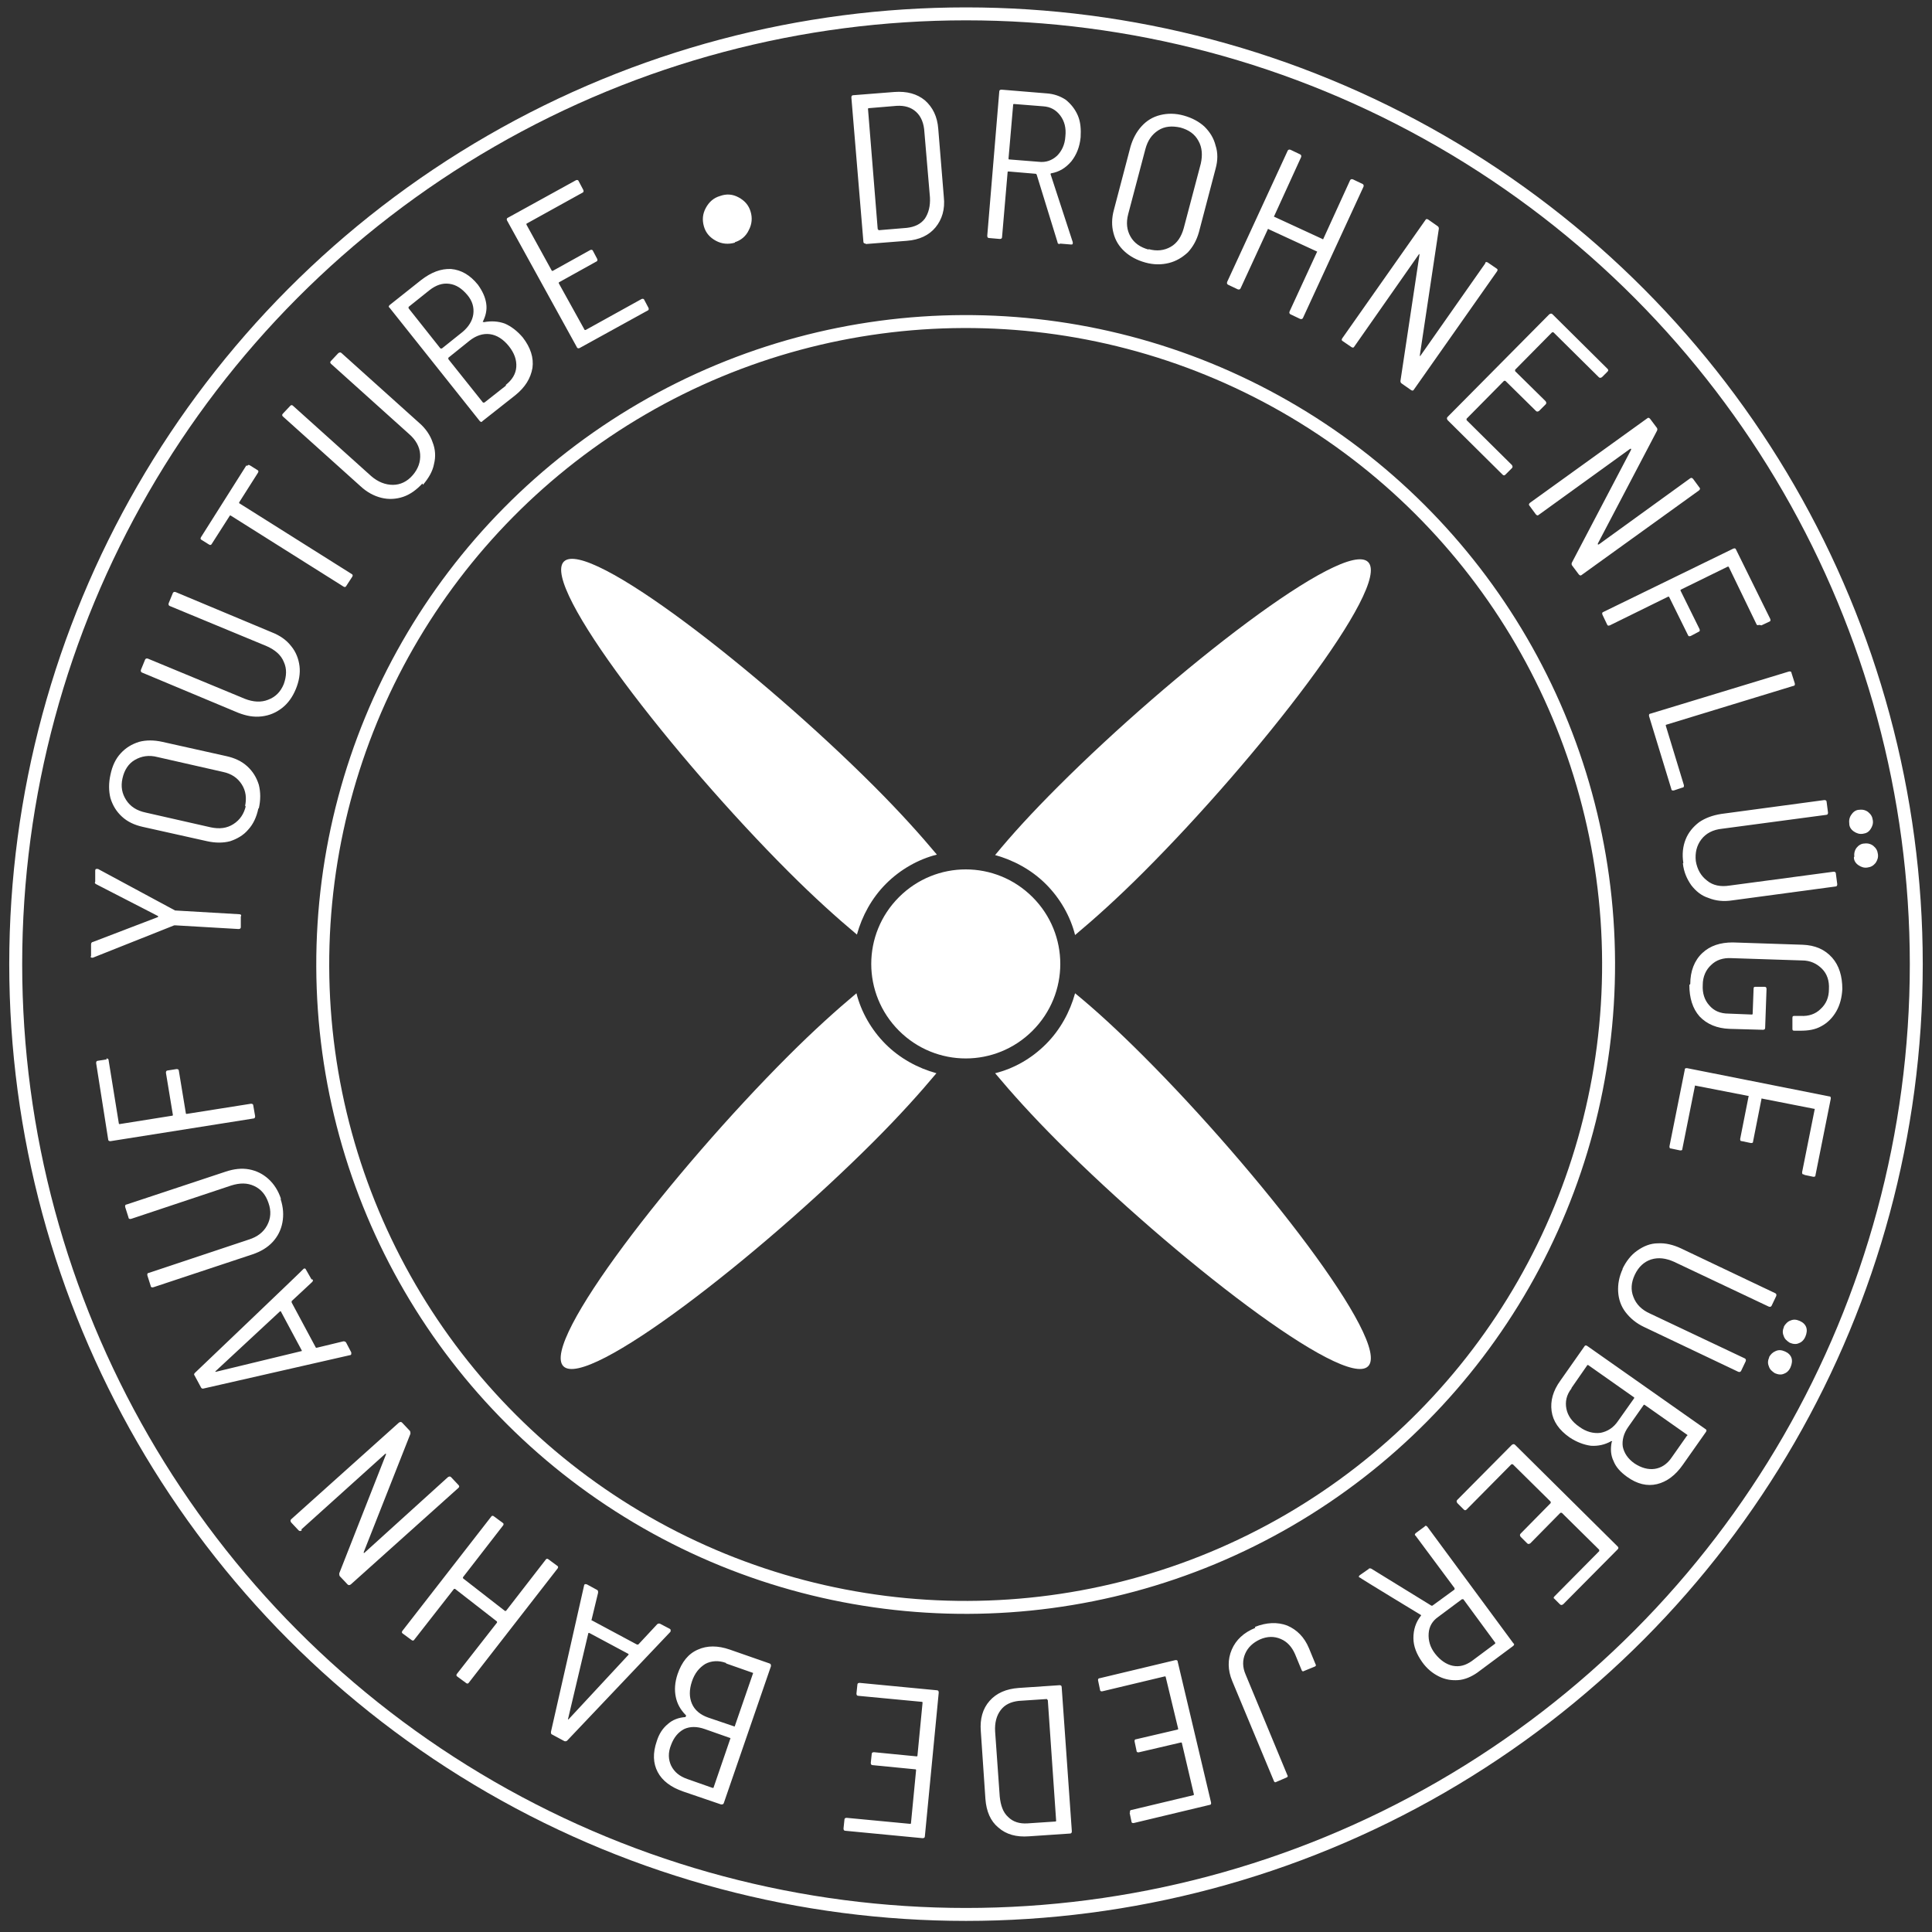 <svg xmlns="http://www.w3.org/2000/svg" xmlns:xlink="http://www.w3.org/1999/xlink" id="Ebene_1" width="418" height="418" viewBox="0 0 418 418"><rect x="0" y="0" width="418" height="418" fill="#333333" stroke="none"/><defs><clipPath id="clippath"><rect x="2" y="1.6" width="414" height="414" fill="none"></rect></clipPath></defs><g clip-path="url(#clippath)"><path d="M159,52.4c1.3-.4,2.4-1.3,3-2.6.7-1.3.8-2.7.4-4-.4-1.4-1.3-2.4-2.6-3.1-1.3-.7-2.6-.8-4-.3-1.4.4-2.4,1.3-3.1,2.6-.7,1.3-.8,2.6-.4,4,.4,1.4,1.3,2.4,2.6,3.1,1.3.7,2.7.8,4.1.4M126.1,40.9l-.9-1.7c-.1-.3-.4-.3-.6-.2l-14.7,8.1c-.3.1-.3.4-.2.6l15.1,27.4c.1.3.4.3.6.2l14.7-8.1c.3-.1.3-.4.2-.6l-.9-1.7c-.1-.3-.4-.3-.6-.2l-12.1,6.7c-.1,0-.2,0-.2,0l-5.6-10.1c0-.1,0-.2,0-.2l8.1-4.5c.3-.1.3-.4.2-.6l-.9-1.7c-.1-.3-.4-.3-.6-.2l-8.1,4.5c-.1,0-.2,0-.2,0l-5.5-10c0-.1,0-.2,0-.2l12.1-6.7c.3-.1.3-.4.2-.6M109.5,83.4l-4.7,3.7c0,0-.2,0-.3,0l-7.5-9.4c0,0,0-.2,0-.3l4.6-3.7c1.4-1.1,2.9-1.6,4.4-1.4,1.5.2,2.9,1.1,4.1,2.6,1.2,1.5,1.7,3,1.6,4.5-.1,1.5-.9,2.8-2.3,3.9M88.4,66.4l4.5-3.6c1.4-1.1,2.8-1.6,4.3-1.4,1.5.2,2.7,1,3.9,2.4,1.1,1.3,1.5,2.7,1.3,4.2-.2,1.4-1,2.7-2.3,3.8l-4.5,3.6c0,0-.2,0-.3,0l-6.9-8.7c0,0,0-.2,0-.3M104.4,69.7c.7-1.3,1-2.7.8-4-.2-1.4-.8-2.7-1.8-4.1-1.7-2.1-3.6-3.2-5.8-3.4-2.2-.1-4.3.7-6.5,2.4l-6.8,5.4c-.2.2-.3.4,0,.6l19.5,24.5c.2.2.4.3.6,0l7.1-5.6c2.1-1.7,3.3-3.6,3.7-5.9.3-2.2-.4-4.4-2.1-6.6-1.2-1.4-2.5-2.4-3.9-3-1.4-.5-2.9-.6-4.5-.3-.2,0-.2,0-.1-.2M91.5,104.9c1.2-1.4,2.1-2.9,2.4-4.5.4-1.6.3-3.2-.3-4.7-.5-1.5-1.5-3-2.9-4.2l-16.8-15.1c-.2-.2-.4-.2-.7,0l-1.6,1.7c-.2.2-.2.4,0,.6l16.9,15.2c1.5,1.3,2.3,2.8,2.4,4.4.1,1.6-.4,3.1-1.6,4.5-1.2,1.4-2.7,2.1-4.3,2.1-1.6,0-3.2-.6-4.7-1.9l-16.9-15.2c-.2-.2-.4-.2-.6,0l-1.6,1.7c-.2.2-.2.4,0,.6l16.8,15.1c1.4,1.3,2.9,2.1,4.5,2.5,1.6.4,3.2.3,4.7-.2,1.5-.5,2.9-1.5,4.2-2.9M53.3,100.7l-9.8,15.5c-.2.3-.1.5.1.6l1.6,1c.3.2.5.1.6-.1l3.9-6.1c0-.1.2-.1.3,0l24.3,15.3c.3.2.5.1.6-.1l1.3-2c.2-.3.1-.5-.1-.6l-24.3-15.3c-.1,0-.1-.1,0-.3l4-6.3c.2-.3.1-.5-.1-.6l-1.6-1c-.3-.2-.5-.1-.6.1M64,149.1c.7-1.7,1-3.4.8-5-.2-1.6-.8-3.1-1.8-4.3-1-1.3-2.4-2.3-4.2-3l-20.8-8.7c-.3-.1-.5,0-.6.2l-.9,2.2c-.1.3,0,.5.2.6l21,8.7c1.8.8,3.1,1.9,3.7,3.4.7,1.5.6,3.1,0,4.8-.7,1.7-1.8,2.8-3.4,3.4-1.5.6-3.2.5-5-.2l-21-8.7c-.3-.1-.5,0-.6.2l-.9,2.2c-.1.3,0,.5.2.6l20.8,8.7c1.8.7,3.4,1,5.1.8s3.1-.8,4.4-1.8c1.3-1,2.3-2.4,3-4.1M53.2,174.3c-.4,1.8-1.3,3.1-2.7,4-1.4.9-3,1.1-4.9.7l-14.1-3.2c-1.9-.4-3.3-1.3-4.2-2.7-.9-1.4-1.2-2.9-.8-4.7.4-1.8,1.3-3.2,2.7-4,1.4-.8,3-1.1,4.9-.6l14.1,3.2c1.9.4,3.2,1.3,4.1,2.7.9,1.4,1.1,3,.7,4.8M56,174.9c.4-1.8.4-3.5,0-5.1-.5-1.6-1.3-2.9-2.5-4-1.2-1.1-2.7-1.8-4.5-2.2l-13.9-3.1c-1.8-.4-3.5-.4-5,0-1.6.5-2.9,1.3-4,2.5-1.1,1.2-1.8,2.7-2.2,4.6-.4,1.8-.4,3.5,0,5.1.5,1.6,1.3,2.9,2.5,4,1.2,1.1,2.7,1.8,4.5,2.2l13.9,3.1c1.8.4,3.5.4,5,0,1.5-.5,2.9-1.3,3.9-2.5,1.1-1.2,1.8-2.7,2.2-4.6M52.1,200.6v-2.3c.2-.3,0-.5-.3-.5l-13.7-.8c-.1,0-.2,0-.2,0l-16.7-9c-.1,0-.3,0-.4,0-.1,0-.2.2-.2.3v2.5c-.2.2,0,.4.2.5l13.4,6.9c0,0,0,0,0,.1,0,0,0,.1,0,.1l-14.1,5.4c-.2,0-.4.2-.4.5v2.5c-.2.3,0,.4.2.4h.2s17.6-7,17.6-7c0,0,.1,0,.2,0l13.7.8c.3,0,.5-.1.5-.4M23.1,229.2l-1.9.3c-.3,0-.4.2-.4.5l2.6,16.5c0,.3.2.4.5.4l30.9-4.9c.3,0,.4-.2.4-.5l-.4-2.3c0-.3-.2-.4-.5-.4l-13.9,2.2c-.1,0-.2,0-.2-.2l-1.5-9.1c0-.3-.2-.4-.5-.4l-1.9.3c-.3,0-.4.2-.4.5l1.5,9.1c0,.1,0,.2-.2.2l-11.3,1.8c-.1,0-.2,0-.2-.2l-2.2-13.6c0-.3-.2-.4-.5-.4M60.8,259.4c-.6-1.8-1.5-3.2-2.7-4.3-1.2-1.1-2.6-1.8-4.2-2.1-1.6-.3-3.3-.1-5.1.5l-21.4,7.1c-.3,0-.4.3-.3.6l.7,2.2c0,.3.3.4.6.3l21.6-7.2c1.9-.6,3.5-.6,5,.1,1.5.7,2.5,1.9,3.1,3.7.6,1.7.5,3.3-.3,4.8-.8,1.5-2.1,2.5-4,3.1l-21.6,7.2c-.3,0-.4.3-.3.6l.7,2.2c0,.3.3.4.6.3l21.4-7.1c1.8-.6,3.3-1.5,4.4-2.7,1.1-1.2,1.8-2.6,2.1-4.2.3-1.6.2-3.3-.4-5.1M65.3,292.3l-18.6,4.5c0,0-.1,0-.1,0,0,0,0,0,0-.1l14-13s0,0,.1,0c0,0,.1,0,.1.1l4.5,8.4c0,0,0,.1,0,.2,0,0,0,0,0,0M67.4,276.8l-1.2-2.1c-.1-.3-.3-.3-.5-.2h0c0,.1-23.5,22.5-23.5,22.5-.2.2-.3.4-.1.6l1.4,2.6c.1.2.3.3.6.2l31.6-7.2c.2,0,.2-.1.3-.2,0-.1,0-.2,0-.4l-1.1-2.1c-.1-.2-.3-.3-.6-.3l-5.8,1.4c0,0-.2,0-.2-.1l-5.2-9.7c0-.1,0-.2,0-.3l4.4-4.1c.2-.2.3-.4.1-.6M65.2,330.9l18.2-16.4c0,0,.1,0,.1,0,0,0,0,0,0,.2l-10.1,25.7c0,.2,0,.4.1.6l1.7,1.8c.2.2.4.2.7,0l23.3-20.9c.2-.2.2-.4,0-.6l-1.6-1.7c-.2-.2-.4-.2-.7,0l-18.1,16.4c0,0-.1,0-.1,0,0,0,0,0,0-.2l10.1-25.6c0-.2,0-.4-.1-.6l-1.7-1.8c-.2-.2-.4-.2-.7,0l-23.3,20.9c-.2.2-.2.4,0,.7l1.6,1.7c.2.2.4.2.7,0M89.6,354.8l8.6-11c0,0,.2-.1.3,0l9,7c0,0,.1.2,0,.3l-8.6,11c-.2.2-.2.5,0,.6l1.9,1.4c.2.2.5.2.6,0l19.2-24.7c.2-.2.2-.5,0-.6l-1.9-1.4c-.2-.2-.5-.2-.6,0l-8.6,11.1c0,0-.2.1-.3,0l-9-7c0,0-.1-.2,0-.3l8.6-11.1c.2-.2.2-.5,0-.6l-1.9-1.4c-.2-.2-.5-.2-.6,0l-19.2,24.7c-.2.2-.2.5,0,.6l1.9,1.4c.2.2.5.2.6,0M136,358l-13,14c0,0,0,0-.1,0,0,0,0,0,0-.1l4.4-18.6s0,0,0,0c0,0,.1,0,.2,0l8.4,4.5c0,0,0,0,.1.1,0,0,0,0,0,.1M129.2,344l-2.2-1.2c-.3-.1-.5-.1-.6.1h0c0,.1-7.2,31.8-7.2,31.8,0,.3,0,.5.3.6l2.6,1.4c.2.1.5,0,.6-.1l22.3-23.5c.1-.1.1-.2.1-.4s-.1-.2-.2-.3l-2.1-1.1c-.2-.1-.5,0-.6.1l-4.1,4.4c0,0-.2,0-.3,0l-9.7-5.2c-.1,0-.2-.1-.1-.2l1.4-5.8c0-.3,0-.5-.2-.6M157.1,359.9l5.7,2c.1,0,.2.1.1.2l-3.9,11.3c0,.1-.1.2-.2.1l-5.6-1.9c-1.7-.6-2.9-1.6-3.5-3-.6-1.4-.6-3,0-4.8.6-1.8,1.6-3,2.9-3.8,1.3-.7,2.9-.8,4.5-.2M154.1,386.8l-5.4-1.9c-1.7-.6-2.8-1.5-3.5-2.9-.6-1.3-.7-2.8,0-4.5.6-1.6,1.5-2.7,2.8-3.4,1.3-.6,2.8-.6,4.5,0l5.4,1.9c.1,0,.2.1.1.2l-3.6,10.5c0,.1-.1.2-.2.1M148.3,371.5c-1.5.1-2.8.6-3.8,1.5-1.1.9-1.9,2.1-2.4,3.7-.9,2.6-.8,4.8.2,6.7,1,1.9,2.9,3.3,5.5,4.2l8.2,2.8c.3,0,.5,0,.6-.3l10.2-29.6c0-.3,0-.5-.3-.6l-8.6-3c-2.6-.9-4.9-.9-6.9,0-2.1.9-3.5,2.7-4.4,5.3-.6,1.8-.7,3.4-.4,4.9.3,1.5,1,2.8,2.2,4,.1.1,0,.2,0,.2M182.7,393.7l-.2,1.9c0,.3.1.5.4.5l16.7,1.6c.3,0,.5-.1.5-.4l3-31.1c0-.3-.1-.5-.4-.5l-16.7-1.6c-.3,0-.5.1-.5.4l-.2,1.9c0,.3.1.5.4.5l13.7,1.3c.1,0,.2,0,.2.2l-1.1,11.4c0,.1,0,.2-.2.2l-9.2-.9c-.3,0-.5.1-.5.4l-.2,1.9c0,.3.1.5.4.5l9.2.9c.1,0,.2,0,.2.2l-1.1,11.4c0,.1,0,.2-.2.2l-13.7-1.3c-.3,0-.5.1-.5.4M226.7,367.8l1.8,26.1c0,.1,0,.2-.2.2l-6,.4c-1.7.1-3.1-.3-4.2-1.4-1.1-1-1.6-2.5-1.8-4.4l-1-14.1c-.1-1.9.3-3.4,1.2-4.6.9-1.2,2.2-1.8,3.9-2l6-.4c.1,0,.2,0,.2.2M229.3,364.6l-8.9.6c-2.7.2-4.8,1.1-6.3,2.8-1.5,1.7-2.1,3.9-1.9,6.5l1,14.7c.2,2.7,1.1,4.8,2.8,6.2,1.7,1.5,3.9,2.1,6.6,1.9l8.9-.6c.3,0,.4-.2.4-.5l-2.2-31.2c0-.3-.2-.4-.5-.4M244.4,392.2l.4,1.9c0,.3.3.4.6.3l16.3-3.9c.3,0,.4-.3.3-.6l-7.2-30.4c0-.3-.3-.4-.6-.3l-16.3,3.9c-.3,0-.4.3-.3.6l.4,1.9c0,.3.3.4.6.3l13.4-3.2c.1,0,.2,0,.2.1l2.7,11.2c0,.1,0,.2-.1.2l-9,2.1c-.3,0-.4.3-.3.6l.4,1.9c0,.3.3.4.6.3l9-2.1c.1,0,.2,0,.2.1l2.6,11.1c0,.1,0,.2-.1.2l-13.4,3.2c-.3,0-.4.3-.3.6M271.6,352.2c-2.5,1-4.2,2.6-5.1,4.7-.9,2.1-.9,4.4.1,6.8l9,21.6c.1.3.3.4.6.2l2.1-.9c.3-.1.4-.3.2-.6l-9-21.7c-.7-1.6-.7-3.1-.1-4.5.6-1.4,1.7-2.4,3.2-3.1,1.6-.7,3.1-.7,4.5-.1,1.4.6,2.4,1.7,3.1,3.3l1.4,3.4c.1.3.3.4.6.2l2.2-.9c.3-.1.4-.3.2-.6l-1.4-3.4c-1-2.4-2.6-4-4.7-4.9-2.1-.8-4.5-.7-7,.3M323.5,355.6l-5.1,3.8c-1.3.9-2.6,1.3-4.1,1-1.4-.3-2.7-1.2-3.8-2.6-1.1-1.4-1.5-2.9-1.4-4.4.1-1.5.8-2.7,2.1-3.6l5.1-3.8c0,0,.2,0,.3,0l6.9,9.4c0,0,0,.2,0,.3M296.2,339.4l-2,1.4c-.2.2-.3.3-.1.5h.1c0,.1,13.2,8.1,13.2,8.1.1,0,.1.1,0,.2-1.1,1.4-1.6,3-1.6,4.8,0,1.8.7,3.5,1.9,5.2,1,1.4,2.2,2.4,3.6,3.1,1.4.7,2.8.9,4.2.8,1.4-.1,2.8-.7,4.1-1.6l7.8-5.8c.2-.2.3-.4,0-.6l-18.6-25.2c-.2-.2-.4-.3-.6,0l-1.9,1.4c-.2.2-.3.4,0,.6l8.4,11.3c0,0,0,.2,0,.3l-4.8,3.5c0,0-.2,0-.2,0l-13-8c-.2-.1-.4-.1-.6,0M336.1,345.7l1.4,1.4c.2.2.4.2.7,0l11.8-11.9c.2-.2.2-.4,0-.6l-22.2-22c-.2-.2-.4-.2-.7,0l-11.8,11.9c-.2.2-.2.4,0,.7l1.4,1.4c.2.2.4.2.6,0l9.7-9.8c0,0,.2,0,.3,0l8.2,8.1c0,0,0,.2,0,.3l-6.5,6.6c-.2.2-.2.4,0,.7l1.4,1.4c.2.2.4.2.7,0l6.5-6.6c0,0,.2,0,.3,0l8.1,8c0,0,0,.2,0,.3l-9.7,9.8c-.2.2-.2.4,0,.7M340,300.3l3.4-4.9c0-.1.2-.1.3,0l9.8,6.9c.1,0,.1.2,0,.3l-3.4,4.8c-1,1.5-2.3,2.3-3.8,2.6-1.5.2-3.1-.2-4.6-1.3-1.6-1.1-2.5-2.4-2.8-3.9-.3-1.5,0-3,1.1-4.4M365,310.6l-3.3,4.7c-1,1.5-2.3,2.3-3.7,2.5-1.4.2-2.9-.2-4.4-1.2-1.4-1-2.2-2.2-2.5-3.6-.2-1.4.2-2.9,1.2-4.3l3.3-4.7c0-.1.2-.1.3,0l9.1,6.4c.1,0,.1.2,0,.3M348.7,312c-.3,1.5-.2,2.9.4,4.1.5,1.3,1.5,2.4,2.9,3.4,2.2,1.6,4.4,2.1,6.5,1.6,2.1-.5,4-1.9,5.6-4.2l5-7.1c.2-.3.1-.5-.1-.6l-25.6-18c-.3-.2-.5-.1-.6.1l-5.2,7.4c-1.6,2.2-2.2,4.4-1.9,6.6.3,2.2,1.6,4.1,3.9,5.7,1.5,1,3.1,1.6,4.6,1.8,1.5.1,3-.2,4.4-1,.2,0,.2,0,.2.1M386,287c-.3.7-.4,1.3-.1,2,.2.7.7,1.1,1.3,1.5.7.3,1.4.4,2,.1.6-.2,1.1-.7,1.4-1.4.3-.7.4-1.4.2-2-.2-.6-.7-1.1-1.4-1.4-.7-.3-1.3-.4-2-.1-.6.2-1.1.7-1.5,1.4M382.8,293.6c-.3.7-.4,1.3-.1,2,.2.7.7,1.1,1.3,1.5.7.3,1.4.4,2,.1.6-.2,1.1-.7,1.4-1.4.3-.7.4-1.4.2-2-.2-.6-.7-1.1-1.4-1.4-.7-.3-1.3-.4-2-.1s-1.1.7-1.5,1.4M351.1,274.5c-.8,1.7-1.1,3.4-1,5,.1,1.6.6,3.1,1.6,4.4,1,1.3,2.3,2.4,4,3.2l20.4,9.7c.3.1.5,0,.6-.2l1-2.1c.1-.3,0-.5-.2-.6l-20.5-9.7c-1.8-.8-3-2-3.6-3.6-.6-1.5-.5-3.1.3-4.8.8-1.7,2-2.8,3.5-3.3,1.6-.5,3.2-.3,5,.5l20.5,9.7c.3.1.5,0,.6-.2l1-2.1c.1-.3,0-.5-.2-.6l-20.4-9.7c-1.7-.8-3.4-1.2-5-1.1-1.6,0-3.1.6-4.5,1.6-1.3.9-2.4,2.3-3.2,4M390.4,254.2l1.9.4c.3,0,.5,0,.5-.4l3.3-16.5c0-.3,0-.5-.4-.5l-30.7-6.1c-.3,0-.5,0-.5.4l-3.3,16.5c0,.3,0,.5.4.5l1.9.4c.3,0,.5,0,.5-.4l2.7-13.5c0-.1,0-.2.2-.1l11.3,2.2c.1,0,.2,0,.1.2l-1.8,9.1c0,.3,0,.5.4.5l1.9.4c.3,0,.5,0,.5-.4l1.8-9.1c0-.1,0-.2.2-.1l11.2,2.2c.1,0,.2,0,.1.2l-2.7,13.5c0,.3,0,.5.4.5M365.5,213.1c0,2.8.7,5.1,2.2,6.8,1.6,1.7,3.8,2.6,6.5,2.7l7.2.2c.3,0,.5-.1.5-.4l.3-8.4c0-.3-.1-.5-.4-.5h-1.9c-.3,0-.5,0-.5.4l-.2,5.4c0,.1,0,.2-.2.2l-5-.2c-1.8,0-3.2-.6-4.2-1.8-1-1.1-1.5-2.6-1.4-4.4,0-1.8.7-3.3,1.8-4.3,1.1-1.1,2.6-1.6,4.4-1.5l15.3.5c1.8,0,3.2.7,4.3,1.8,1.1,1.1,1.6,2.6,1.5,4.4,0,1.8-.6,3.2-1.8,4.3-1.1,1.1-2.6,1.6-4.3,1.5h-1.3c-.3,0-.5,0-.5.4v2.3c0,.3,0,.5.4.5h1.3c1.7,0,3.2-.2,4.6-1,1.3-.7,2.4-1.8,3.2-3.2.8-1.4,1.2-3,1.3-4.8,0-2.8-.7-5.1-2.2-6.8-1.6-1.8-3.7-2.7-6.4-2.8l-15.1-.5c-2.7,0-4.9.7-6.6,2.3-1.7,1.6-2.6,3.9-2.6,6.7M400.1,178.2c0,.7.4,1.3,1,1.7.6.4,1.2.6,1.9.5.8-.1,1.3-.4,1.7-1,.4-.6.6-1.2.5-1.9-.1-.8-.4-1.3-1-1.8-.5-.4-1.2-.6-1.9-.5-.7,0-1.3.4-1.7,1-.4.5-.6,1.2-.5,1.9M401.1,185.5c0,.7.4,1.3,1,1.7.6.4,1.2.6,1.9.5.8-.1,1.3-.4,1.8-1,.4-.6.6-1.2.5-1.9-.1-.8-.4-1.3-1-1.8-.5-.4-1.2-.6-1.9-.5-.7,0-1.3.4-1.7.9-.4.5-.6,1.2-.5,1.9M364.1,186.8c.2,1.9.9,3.4,1.8,4.7,1,1.3,2.2,2.3,3.8,2.8,1.5.6,3.2.8,5.1.5l22.3-3c.3,0,.4-.2.4-.5l-.3-2.3c0-.3-.2-.4-.5-.4l-22.5,3c-1.9.3-3.6,0-4.9-1.1-1.3-1-2.1-2.4-2.4-4.2-.2-1.8.2-3.4,1.2-4.7,1-1.3,2.5-2.1,4.5-2.3l22.5-3c.3,0,.4-.2.4-.5l-.3-2.3c0-.3-.2-.4-.5-.4l-22.3,3c-1.9.3-3.5.9-4.8,1.8-1.3,1-2.3,2.2-2.9,3.7s-.8,3.2-.5,5.1M356.8,155l4.8,15.7c0,.3.3.4.6.3l1.8-.6c.3,0,.4-.3.3-.6l-3.9-12.8c0-.1,0-.2.1-.2l27.5-8.4c.3,0,.4-.3.3-.6l-.7-2.2c0-.3-.3-.4-.6-.3l-29.9,9.1c-.3,0-.4.3-.3.6M381.1,135.3l1.7-.8c.3-.1.3-.3.2-.6l-7.4-15c-.1-.3-.3-.3-.6-.2l-28.1,13.7c-.3.1-.3.3-.2.6l1,2.1c.1.3.3.3.6.2l12.6-6.2c.1,0,.2,0,.2,0l4.1,8.3c.1.3.3.3.6.2l1.7-.9c.3-.1.3-.3.2-.6l-4.1-8.3c0-.1,0-.2,0-.2l10.2-5c.1,0,.2,0,.2,0l6,12.4c.1.3.3.3.6.2M365.8,103.4l-19.9,14.4c0,0-.1,0-.2,0,0,0,0,0,0-.2l12.8-24.4c.1-.2.1-.4,0-.6l-1.5-2c-.2-.2-.4-.3-.6-.1l-25.4,18.3c-.2.2-.3.4-.1.6l1.4,1.9c.2.2.4.3.6.1l19.8-14.3c0,0,.1,0,.2,0,0,0,0,0,0,.2l-12.8,24.4c-.1.2-.1.4,0,.6l1.5,2c.2.2.4.3.6.1l25.4-18.3c.2-.2.3-.4.1-.6l-1.4-1.9c-.2-.2-.4-.3-.6-.1M346.4,81.8l1.4-1.4c.2-.2.2-.4,0-.6l-11.9-11.8c-.2-.2-.4-.2-.7,0l-22,22.2c-.2.2-.2.4,0,.7l11.9,11.8c.2.2.4.2.6,0l1.4-1.4c.2-.2.2-.4,0-.7l-9.8-9.7c0,0,0-.2,0-.3l8.1-8.2c0,0,.2,0,.3,0l6.6,6.5c.2.2.4.2.7,0l1.4-1.4c.2-.2.2-.4,0-.7l-6.6-6.5c0,0,0-.2,0-.3l8-8.1c0,0,.2,0,.3,0l9.8,9.7c.2.2.4.2.7,0M321.4,56.9l-14.1,20.1c0,0,0,.1-.1,0,0,0,0,0,0-.2l4.1-27.3c0-.2,0-.4-.3-.6l-2-1.4c-.3-.2-.5-.1-.6.1l-18,25.6c-.2.3-.1.5.1.6l1.9,1.3c.3.2.5.1.6-.1l14-20c0,0,0-.1.1,0,0,0,0,0,0,.2l-4.1,27.2c0,.2,0,.4.3.6l2,1.4c.3.2.5.1.6-.1l18-25.6c.2-.3.1-.5-.1-.6l-1.9-1.3c-.3-.2-.5-.1-.6.1M292.1,39l-5.8,12.7c0,.1-.1.1-.2,0l-10.4-4.8c-.1,0-.1-.1,0-.2l5.8-12.7c.1-.3,0-.5-.2-.6l-2.1-1c-.3-.1-.5,0-.6.2l-13.1,28.4c-.1.3,0,.5.2.6l2.1,1c.3.1.5,0,.6-.2l5.9-12.8c0-.1.1-.1.2,0l10.4,4.8c.1,0,.1.1,0,.2l-5.9,12.8c-.1.3,0,.5.2.6l2.1,1c.3.1.5,0,.6-.2l13.1-28.4c.1-.3,0-.5-.2-.6l-2.1-1c-.3-.1-.5,0-.6.2M248.5,54c-1.8-.5-3.1-1.4-3.9-2.8-.8-1.4-1-3-.5-4.9l3.7-14c.5-1.9,1.4-3.2,2.8-4.1,1.4-.9,3-1,4.8-.6,1.8.5,3.1,1.4,3.9,2.9.8,1.4.9,3.1.5,4.9l-3.7,14c-.5,1.8-1.4,3.2-2.8,4-1.4.8-3,1-4.8.5M247.8,56.8c1.8.5,3.5.5,5.1.1,1.6-.4,2.9-1.2,4.1-2.3,1.1-1.2,1.9-2.6,2.4-4.4l3.6-13.7c.5-1.8.5-3.5,0-5-.4-1.6-1.2-2.9-2.4-4.1-1.2-1.1-2.7-1.9-4.5-2.4-1.8-.5-3.5-.5-5.1-.1-1.6.4-2.9,1.2-4,2.4-1.1,1.2-1.9,2.7-2.4,4.4l-3.6,13.7c-.5,1.8-.5,3.5-.1,5,.4,1.6,1.2,2.9,2.4,4,1.2,1.1,2.7,1.9,4.5,2.4M219.4,22.5l6.3.5c1.6.1,2.8.8,3.7,2,.9,1.2,1.3,2.7,1.1,4.5-.1,1.8-.8,3.2-1.8,4.2-1.1,1-2.4,1.5-4,1.3l-6.3-.5c-.1,0-.2,0-.2-.2l1-11.6c0-.1,0-.2.2-.2M229.3,52.7l2.4.2c.3,0,.4,0,.4-.3v-.2s-4.8-14.7-4.8-14.7c0,0,0-.2.1-.2,1.8-.3,3.2-1.2,4.4-2.6,1.1-1.4,1.8-3.1,2-5.2.1-1.7,0-3.3-.6-4.7-.6-1.4-1.5-2.5-2.6-3.4-1.2-.8-2.6-1.3-4.2-1.4l-9.7-.8c-.3,0-.5.1-.5.4l-2.6,31.2c0,.3.1.5.4.5l2.3.2c.3,0,.5-.1.5-.4l1.2-14c0-.1,0-.2.2-.2l5.9.5c0,0,.1,0,.2.2l4.5,14.6c0,.3.2.4.5.4M189.9,49.6l-2.1-26c0-.1,0-.2.2-.2l6-.5c1.7-.1,3.1.3,4.2,1.3,1.1,1,1.7,2.5,1.8,4.4l1.2,14.1c.1,1.9-.3,3.4-1.1,4.6-.9,1.2-2.2,1.8-3.9,2l-6,.5c-.1,0-.2,0-.2-.2M187.3,52.8l8.9-.7c2.7-.2,4.8-1.2,6.2-2.9,1.4-1.7,2.1-3.9,1.8-6.6l-1.2-14.7c-.2-2.7-1.2-4.7-2.9-6.2-1.7-1.4-3.9-2-6.6-1.8l-8.9.7c-.3,0-.4.2-.4.5l2.6,31.2c0,.3.2.4.5.4" fill="#fff"></path><circle cx="209" cy="208.6" r="139.1" transform="translate(-.8 .8) rotate(-.2)" fill="none" stroke="#fff" stroke-width="2.8"></circle><circle cx="209" cy="208.6" r="205.6" fill="none" stroke="#fff" stroke-width="2.8"></circle><path d="M215.3,232.2c3.6,4.3,8,9.2,13.6,14.8,24.9,24.9,62,53.7,67.1,48.6,5.1-5.1-23.7-42.2-48.6-67.1-5.6-5.6-10.4-10-14.8-13.6-1.1,4-3.2,7.9-6.3,11-3.2,3.2-7,5.3-11,6.3M202.7,184.9c-3.6-4.3-8-9.2-13.6-14.8-24.9-24.9-62-53.7-67.1-48.6-5.1,5.1,23.7,42.2,48.6,67.1,5.6,5.6,10.5,10,14.8,13.6,1.1-4,3.2-7.9,6.3-11s7-5.3,11-6.3M223.4,194.1c-8-8-20.9-8-28.9,0-8,8-8,20.9,0,28.9,8,8,20.9,8,28.9,0,8-8,8-20.9,0-28.9" fill="#fff"></path><path d="M185.3,214.9c-4.3,3.6-9.2,8-14.8,13.6-24.9,24.9-53.7,62-48.6,67.1s42.2-23.7,67.1-48.6c5.6-5.6,10-10.5,13.6-14.8-4-1.1-7.9-3.2-11-6.3s-5.3-7-6.3-11" fill="#fff"></path><path d="M232.6,202.3c4.3-3.6,9.2-8,14.8-13.6,24.9-24.9,53.7-62,48.6-67.1-5.1-5.1-42.2,23.7-67.1,48.6-5.6,5.6-10,10.4-13.6,14.8,4,1.1,7.9,3.2,11,6.3s5.3,7,6.3,11" fill="#fff"></path></g></svg>